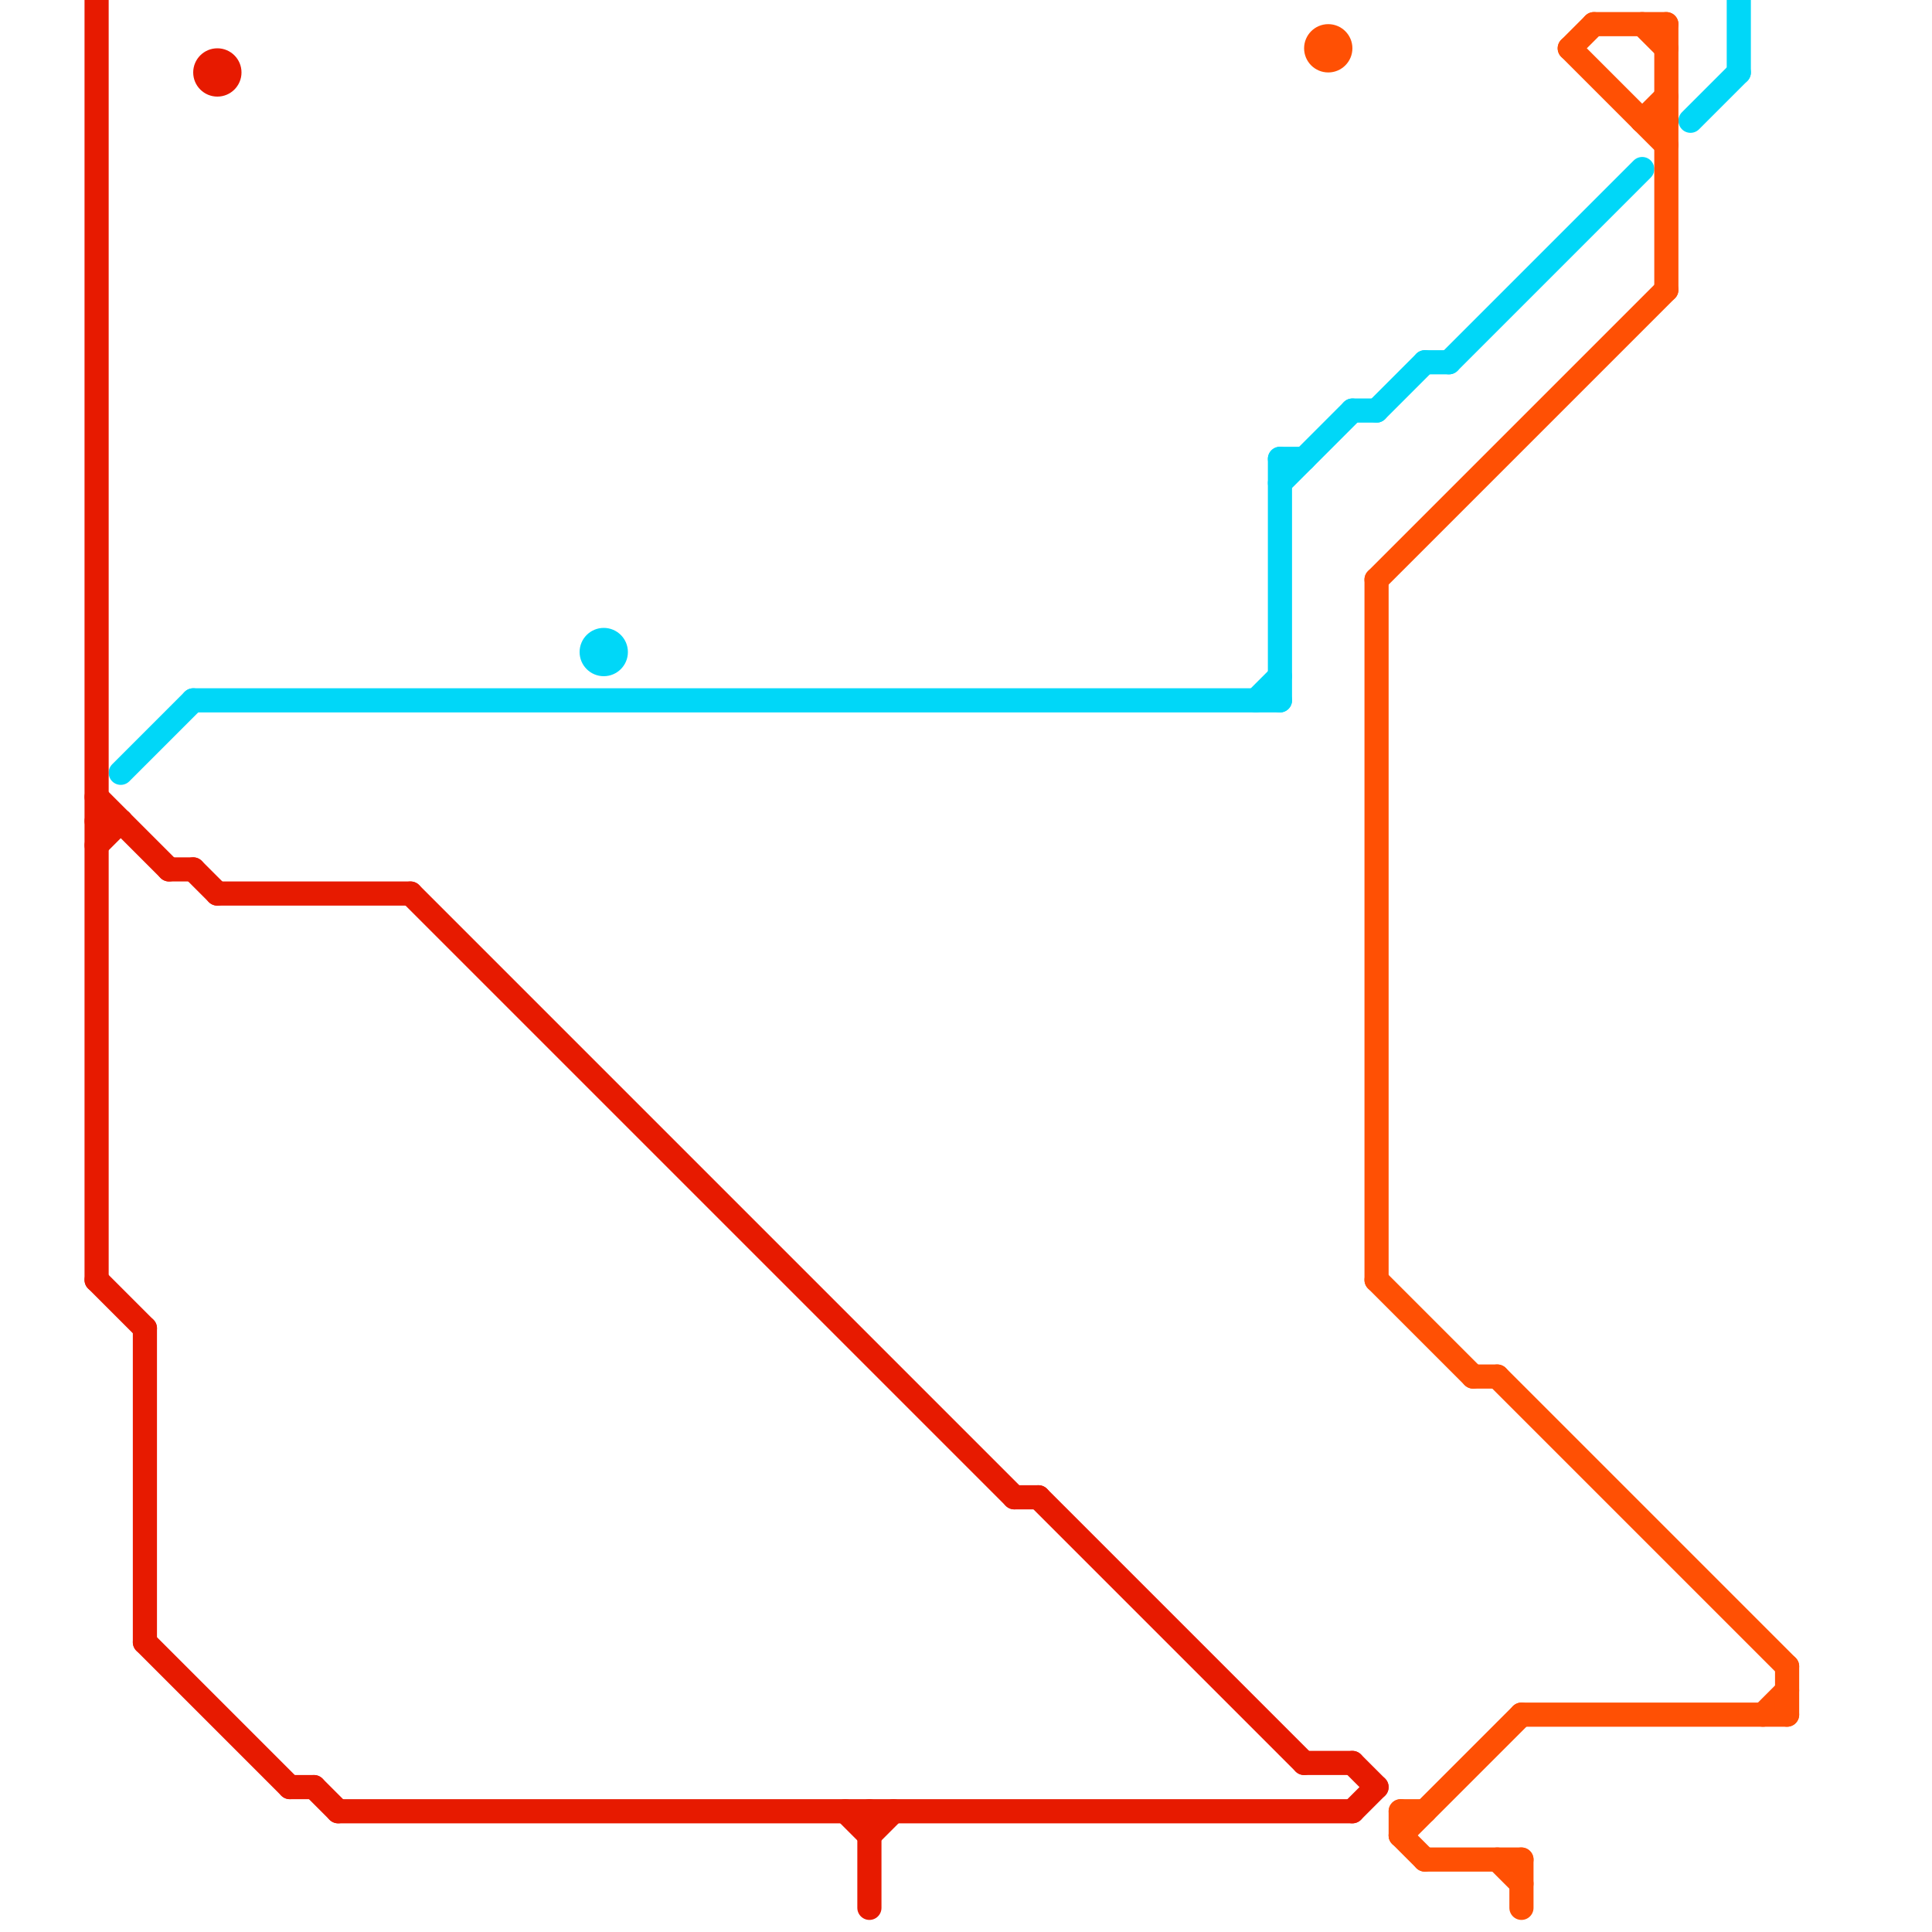 
<svg version="1.1" xmlns="http://www.w3.org/2000/svg" viewBox="0 0 80 80">
<style>text { font: 1px Helvetica; font-weight: 600; white-space: pre; dominant-baseline: central; } line { stroke-width: 1; fill: none; stroke-linecap: round; stroke-linejoin: round; } .c0 { stroke: #00d7f8 } .c1 { stroke: #e71a00 } .c2 { stroke: #ff5004 }</style><defs><g id="wm-xf"><circle r="1.2" fill="#000"/><circle r="0.9" fill="#fff"/><circle r="0.6" fill="#000"/><circle r="0.3" fill="#fff"/></g><g id="wm"><circle r="0.6" fill="#000"/><circle r="0.3" fill="#fff"/></g></defs><line class="c0" x1="53" y1="20" x2="56" y2="17"/><line class="c0" x1="8" y1="29" x2="53" y2="29"/><line class="c0" x1="60" y1="15" x2="68" y2="7"/><line class="c0" x1="56" y1="17" x2="57" y2="17"/><line class="c0" x1="52" y1="29" x2="53" y2="28"/><line class="c0" x1="72" y1="0" x2="72" y2="3"/><line class="c0" x1="70" y1="5" x2="72" y2="3"/><line class="c0" x1="53" y1="19" x2="53" y2="29"/><line class="c0" x1="59" y1="15" x2="60" y2="15"/><line class="c0" x1="57" y1="17" x2="59" y2="15"/><line class="c0" x1="53" y1="19" x2="54" y2="19"/><line class="c0" x1="5" y1="32" x2="8" y2="29"/><circle cx="25" cy="27" r="1" fill="#00d7f8" /><line class="c1" x1="9" y1="37" x2="17" y2="37"/><line class="c1" x1="14" y1="75" x2="56" y2="75"/><line class="c1" x1="6" y1="55" x2="6" y2="68"/><line class="c1" x1="7" y1="36" x2="8" y2="36"/><line class="c1" x1="4" y1="34" x2="5" y2="34"/><line class="c1" x1="12" y1="74" x2="13" y2="74"/><line class="c1" x1="36" y1="75" x2="36" y2="79"/><line class="c1" x1="54" y1="73" x2="56" y2="73"/><line class="c1" x1="13" y1="74" x2="14" y2="75"/><line class="c1" x1="6" y1="68" x2="12" y2="74"/><line class="c1" x1="4" y1="0" x2="4" y2="53"/><line class="c1" x1="35" y1="75" x2="36" y2="76"/><line class="c1" x1="43" y1="62" x2="54" y2="73"/><line class="c1" x1="56" y1="73" x2="57" y2="74"/><line class="c1" x1="4" y1="53" x2="6" y2="55"/><line class="c1" x1="4" y1="35" x2="5" y2="34"/><line class="c1" x1="17" y1="37" x2="42" y2="62"/><line class="c1" x1="56" y1="75" x2="57" y2="74"/><line class="c1" x1="8" y1="36" x2="9" y2="37"/><line class="c1" x1="36" y1="76" x2="37" y2="75"/><line class="c1" x1="42" y1="62" x2="43" y2="62"/><line class="c1" x1="4" y1="33" x2="7" y2="36"/><circle cx="9" cy="3" r="1" fill="#e71a00" /><line class="c2" x1="57" y1="24" x2="57" y2="53"/><line class="c2" x1="57" y1="24" x2="69" y2="12"/><line class="c2" x1="68" y1="5" x2="69" y2="4"/><line class="c2" x1="62" y1="77" x2="63" y2="78"/><line class="c2" x1="66" y1="1" x2="69" y2="1"/><line class="c2" x1="68" y1="1" x2="69" y2="2"/><line class="c2" x1="61" y1="57" x2="62" y2="57"/><line class="c2" x1="58" y1="75" x2="59" y2="75"/><line class="c2" x1="57" y1="53" x2="61" y2="57"/><line class="c2" x1="63" y1="77" x2="63" y2="79"/><line class="c2" x1="73" y1="71" x2="74" y2="70"/><line class="c2" x1="58" y1="76" x2="59" y2="77"/><line class="c2" x1="59" y1="77" x2="63" y2="77"/><line class="c2" x1="63" y1="71" x2="74" y2="71"/><line class="c2" x1="65" y1="2" x2="69" y2="6"/><line class="c2" x1="62" y1="57" x2="74" y2="69"/><line class="c2" x1="58" y1="76" x2="63" y2="71"/><line class="c2" x1="68" y1="5" x2="69" y2="5"/><line class="c2" x1="65" y1="2" x2="66" y2="1"/><line class="c2" x1="58" y1="75" x2="58" y2="76"/><line class="c2" x1="74" y1="69" x2="74" y2="71"/><line class="c2" x1="69" y1="1" x2="69" y2="12"/><circle cx="55" cy="2" r="1" fill="#ff5004" />
</svg>
